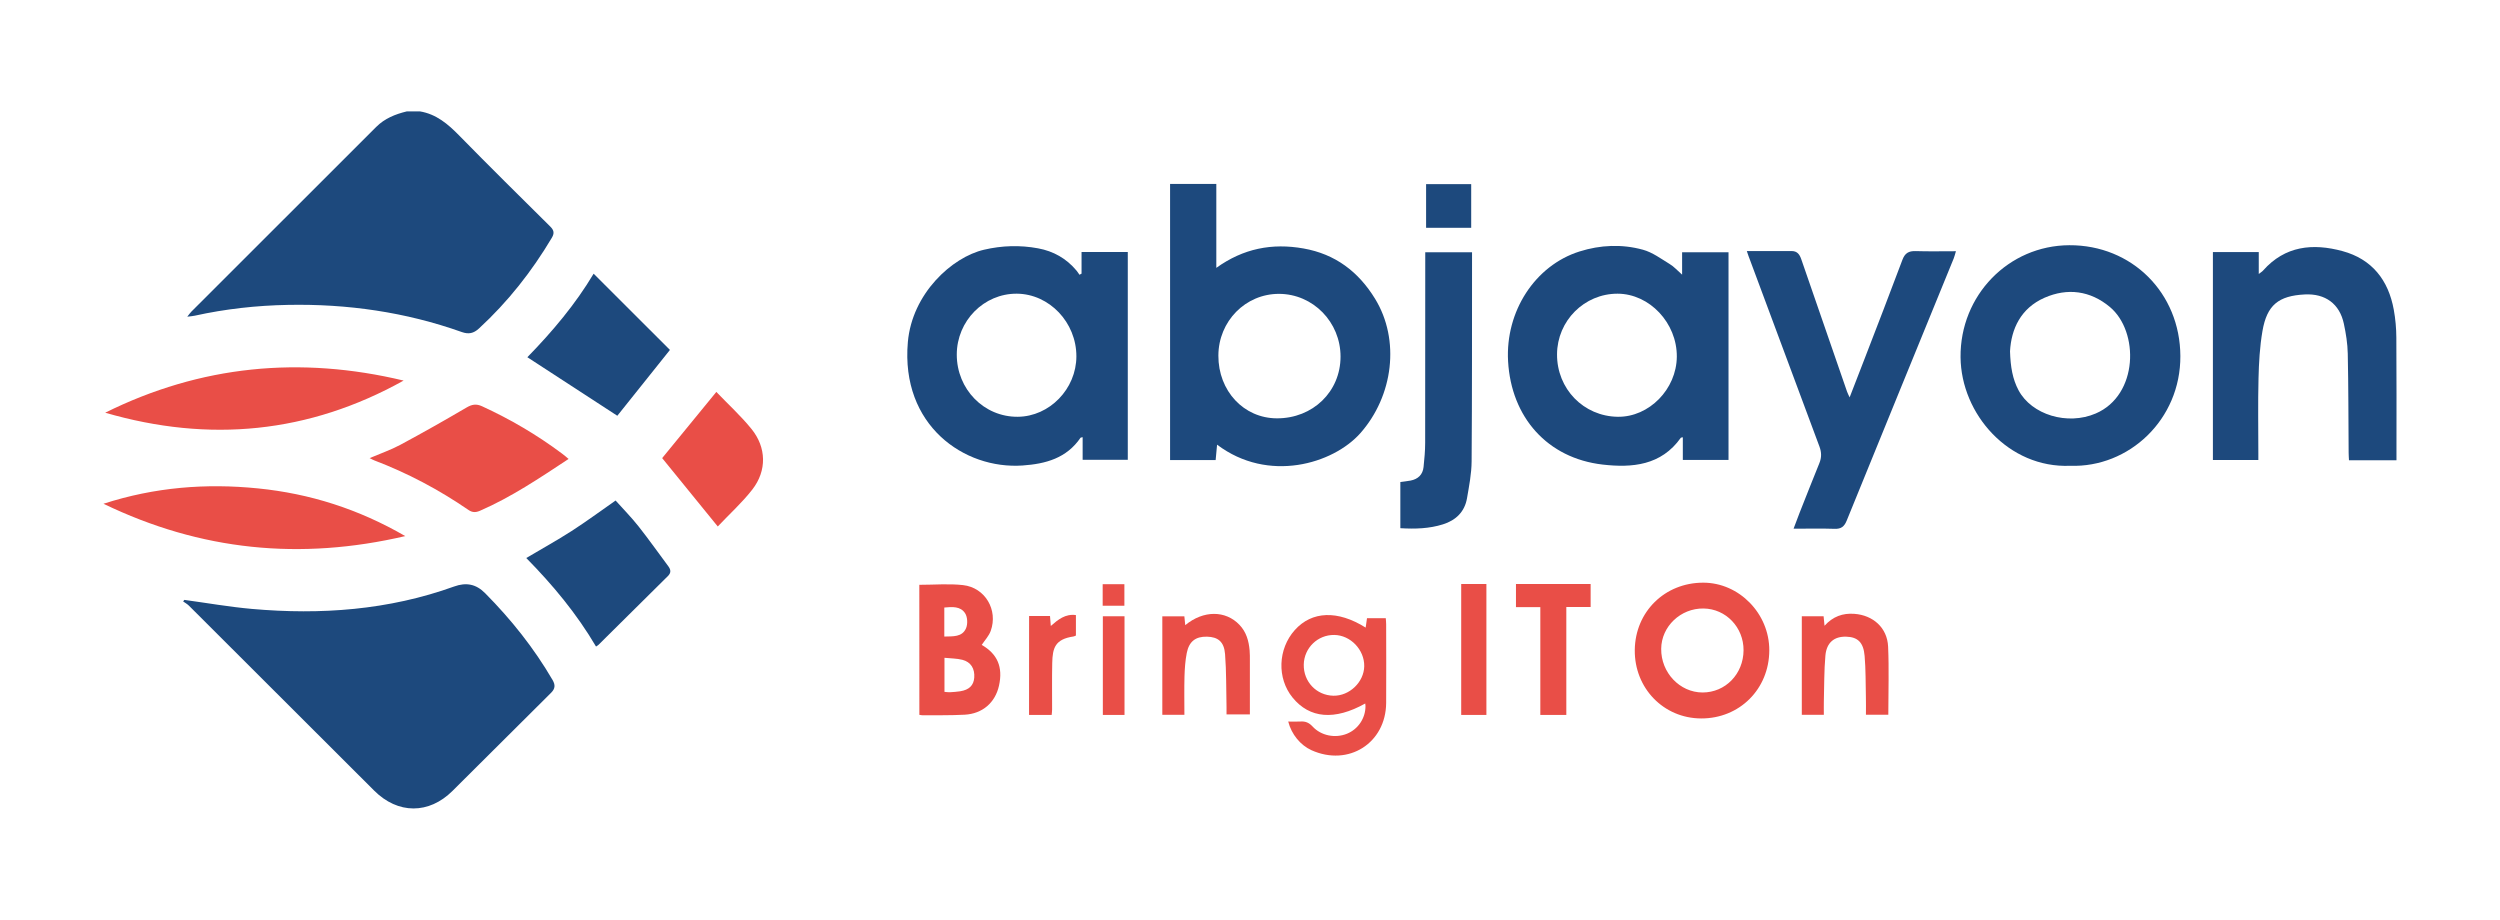 <?xml version="1.0" encoding="utf-8"?>
<!-- Generator: Adobe Illustrator 26.1.0, SVG Export Plug-In . SVG Version: 6.00 Build 0)  -->
<svg version="1.1" id="Layer_1" xmlns="http://www.w3.org/2000/svg" xmlns:xlink="http://www.w3.org/1999/xlink" x="0px" y="0px"
	 viewBox="0 0 595.28 219" style="enable-background:new 0 0 595.28 219;" xml:space="preserve">
<style type="text/css">
	.st0{fill:#1D497D;}
	.st1{fill:#E94E47;}
</style>
<g>
	<path class="st0" d="M99.98,26.52c3.91,0.65,6.69,3.02,9.37,5.76c7.14,7.29,14.41,14.47,21.66,21.65c0.9,0.89,1.04,1.59,0.38,2.7
		c-4.77,8.02-10.47,15.26-17.35,21.59c-1.27,1.17-2.45,1.42-4.09,0.84c-13.4-4.76-27.25-6.74-41.43-6.46
		c-7.46,0.14-14.85,0.96-22.15,2.57c-0.45,0.1-0.91,0.13-1.78,0.24c0.48-0.6,0.71-0.95,1-1.23c14.66-14.65,29.34-29.29,43.99-43.96
		c2.03-2.03,4.55-3.03,7.26-3.69C97.89,26.52,98.93,26.52,99.98,26.52z"/>
	<path class="st0" d="M43.89,142.84c5.36,0.73,10.7,1.67,16.08,2.15c16.4,1.45,32.55,0.29,48.17-5.34c2.9-1.05,5.25-0.56,7.39,1.61
		c6.18,6.24,11.61,13.05,16.04,20.65c0.69,1.18,0.64,2.06-0.34,3.04c-7.84,7.77-15.65,15.57-23.47,23.36
		c-5.63,5.61-13.02,5.59-18.67-0.06c-14.7-14.68-29.39-29.36-44.1-44.03c-0.4-0.4-0.92-0.68-1.38-1.01
		C43.7,143.07,43.79,142.95,43.89,142.84z"/>
	<path class="st0" d="M289.8,105.88c-0.11,1.23-0.22,2.4-0.34,3.67c-3.62,0-7.19,0-10.85,0c0-21.91,0-43.78,0-65.75
		c3.65,0,7.26,0,11.01,0c0,6.57,0,13.05,0,19.98c6.44-4.63,13.28-5.94,20.75-4.62c7.61,1.34,13.11,5.56,17.05,11.98
		c6.01,9.8,4.35,23.13-3.51,32.01C317.43,110.45,302,115.09,289.8,105.88z M290.11,84.68c-0.03,8.4,6.04,14.91,13.93,14.93
		c8.56,0.03,15.15-6.35,15.16-14.68c0.01-8.23-6.54-14.93-14.63-14.96C296.57,69.95,290.13,76.49,290.11,84.68z"/>
	<path class="st0" d="M400.53,65.4c0-2.03,0-3.63,0-5.34c3.69,0,7.31,0,11.05,0c0,16.43,0,32.88,0,49.46c-3.55,0-7.11,0-10.88,0
		c0-1.79,0-3.57,0-5.4c-0.31,0.07-0.44,0.06-0.48,0.12c-4.67,6.6-11.59,7.19-18.62,6.38c-13.13-1.52-21.76-11.22-22.51-24.62
		c-0.66-11.86,6.42-22.78,17.01-26.12c4.97-1.57,10.09-1.79,15.09-0.42c2.27,0.62,4.32,2.15,6.38,3.41
		C398.57,63.46,399.37,64.38,400.53,65.4z M370.75,84.35c-0.05,8.24,6.32,14.79,14.48,14.89c7.44,0.09,13.98-6.57,14.04-14.31
		c0.06-8.02-6.49-14.98-14.11-15C377.25,69.92,370.79,76.38,370.75,84.35z"/>
	<path class="st0" d="M257.53,65.16c0-1.69,0-3.38,0-5.16c3.72,0,7.29,0,11.01,0c0,16.46,0,32.92,0,49.49c-3.48,0-7,0-10.75,0
		c0-1.77,0-3.55,0-5.39c-0.32,0.08-0.46,0.08-0.5,0.13c-3.32,4.87-8.29,6.23-13.81,6.61c-13.89,0.96-29.04-9.56-27.31-29.37
		c1.01-11.58,10.5-20.23,18.14-22.01c4.28-1,8.57-1.13,12.87-0.33c3.64,0.67,6.74,2.41,9.14,5.29c0.26,0.31,0.48,0.67,0.71,1
		C257.2,65.34,257.37,65.25,257.53,65.16z M227.82,84.42c-0.01,8.27,6.48,14.89,14.53,14.82c7.56-0.06,13.94-6.64,13.95-14.39
		c0.01-8.07-6.43-14.85-14.17-14.92C234.29,69.87,227.83,76.41,227.82,84.42z"/>
	<path class="st0" d="M492.95,110.91c-14.65,0.62-26-12.3-26.12-25.86c-0.13-14.74,11.42-26.59,25.89-26.66
		c14.91-0.07,26.38,11.35,26.45,26.38C519.25,99.93,506.9,111.39,492.95,110.91z M478.61,83.63c0.11,3.72,0.61,6.64,2.03,9.3
		c3.12,5.84,11.64,8.42,18.37,5.53c10.18-4.36,10.38-19.54,3.36-25.38c-4.65-3.87-10.06-4.58-15.53-2.19
		C481.13,73.4,478.9,78.37,478.61,83.63z"/>
	<path class="st0" d="M570.63,109.59c-3.85,0-7.49,0-11.31,0c-0.03-0.64-0.08-1.24-0.08-1.84c-0.06-7.86-0.04-15.72-0.21-23.57
		c-0.05-2.37-0.43-4.77-0.93-7.1c-1.01-4.74-4.42-7.22-9.3-6.97c-6.25,0.32-9.01,2.52-10.08,8.71c-0.64,3.72-0.85,7.54-0.94,11.32
		c-0.15,5.88-0.04,11.76-0.04,17.64c0,0.56,0,1.12,0,1.76c-3.69,0-7.2,0-10.82,0c0-16.51,0-32.97,0-49.52c3.62,0,7.18,0,10.92,0
		c0,1.68,0,3.31,0,5.22c0.51-0.4,0.82-0.57,1.03-0.82c5.23-5.91,11.86-6.54,18.9-4.63c7.03,1.91,10.94,6.9,12.22,13.96
		c0.4,2.19,0.6,4.44,0.61,6.66c0.07,9.11,0.03,18.21,0.03,27.32C570.63,108.3,570.63,108.87,570.63,109.59z"/>
	<path class="st0" d="M415.94,59.78c3.75,0,7.22,0,10.69,0c1.32,0,1.89,0.82,2.28,1.96c3.61,10.51,7.25,21,10.89,31.5
		c0.13,0.39,0.33,0.75,0.62,1.38c1.24-3.22,2.41-6.2,3.56-9.19c3.02-7.85,6.07-15.69,9.01-23.57c0.6-1.6,1.51-2.12,3.15-2.07
		c3.11,0.1,6.23,0.03,9.59,0.03c-0.23,0.75-0.33,1.24-0.52,1.7c-8.5,20.82-17.02,41.62-25.49,62.45c-0.58,1.42-1.33,2.01-2.89,1.95
		c-3.17-0.11-6.35-0.03-9.76-0.03c0.52-1.37,0.95-2.56,1.42-3.75c1.57-3.96,3.12-7.92,4.73-11.87c0.54-1.33,0.52-2.57,0.02-3.92
		c-5.53-14.79-11.02-29.59-16.52-44.38C416.46,61.35,416.26,60.72,415.94,59.78z"/>
	<path class="st0" d="M350.51,60.06c0,0.7,0,1.36,0,2.02c-0.02,15.92,0.02,31.85-0.1,47.77c-0.02,2.94-0.6,5.89-1.1,8.8
		c-0.56,3.23-2.66,5.24-5.72,6.2c-3.26,1.03-6.64,1.13-10.15,0.92c0-3.67,0-7.28,0-10.99c0.82-0.12,1.64-0.2,2.44-0.35
		c1.78-0.35,2.9-1.41,3.09-3.24c0.2-1.91,0.38-3.83,0.38-5.75c0.03-14.41,0.02-28.83,0.02-43.24c0-0.67,0-1.35,0-2.13
		C343.1,60.06,346.71,60.06,350.51,60.06z"/>
	<path class="st1" d="M96.5,127.65c-24.98,5.83-48.68,3.5-71.86-7.7c12.24-3.96,24.4-4.9,36.77-3.66
		C73.78,117.53,85.38,121.21,96.5,127.65z"/>
	<path class="st1" d="M25.05,98.27c22.75-11.29,46.47-13.54,71.06-7.65C73.52,103.2,49.81,105.47,25.05,98.27z"/>
	<path class="st1" d="M135.39,109.28c-6.96,4.59-13.64,9.09-21.08,12.33c-1.01,0.44-1.82,0.46-2.76-0.18
		c-7.01-4.82-14.48-8.78-22.44-11.81c-0.32-0.12-0.62-0.3-1.1-0.54c2.55-1.09,5.02-1.93,7.29-3.15c5.31-2.85,10.55-5.82,15.75-8.87
		c1.3-0.77,2.33-0.97,3.74-0.32c6.74,3.09,13.09,6.82,19.03,11.26C134.31,108.35,134.76,108.76,135.39,109.28z"/>
	<path class="st0" d="M125.31,132.87c3.64-2.16,7.28-4.17,10.77-6.41c3.49-2.25,6.84-4.72,10.5-7.28c1.77,1.98,3.74,3.97,5.46,6.15
		c2.45,3.1,4.73,6.33,7.09,9.5c0.61,0.82,0.71,1.54-0.09,2.33c-5.52,5.45-11.02,10.92-16.53,16.38c-0.14,0.14-0.33,0.23-0.59,0.41
		C137.34,146.16,131.64,139.29,125.31,132.87z"/>
	<path class="st0" d="M159.52,83.32c-4.02,5.03-8.23,10.29-12.53,15.68c-7.32-4.76-14.31-9.31-21.42-13.94
		c6.03-6.18,11.5-12.7,15.78-19.89C147.29,71.11,153.19,77,159.52,83.32z"/>
	<path class="st1" d="M421.29,154.86c-0.03,9.21-7.08,16.25-16.24,16.21c-8.94-0.04-15.89-7.21-15.79-16.3
		c0.1-9.1,7.14-16.03,16.3-16.03C414.12,138.74,421.32,146.11,421.29,154.86z M415.16,154.84c0.03-5.46-4.2-9.88-9.52-9.95
		c-5.46-0.08-10.04,4.27-10.09,9.59c-0.06,5.67,4.41,10.39,9.84,10.41C410.84,164.9,415.13,160.49,415.16,154.84z"/>
	<path class="st1" d="M306.74,171.81c1.05,0,1.99,0.05,2.92-0.01c1.17-0.08,2.03,0.27,2.87,1.18c2.04,2.22,5.42,2.86,8.2,1.73
		c2.66-1.08,4.42-3.7,4.41-6.6c0-0.19-0.04-0.37-0.06-0.6c-7.29,4.08-13.24,3.58-17.31-1.42c-3.73-4.58-3.5-11.56,0.54-16.07
		c4.05-4.52,10.19-4.78,16.87-0.58c0.11-0.77,0.21-1.45,0.32-2.24c1.41,0,2.85,0,4.47,0c0.03,0.46,0.09,0.95,0.09,1.45
		c0.01,6.24,0.04,12.49,0,18.73c-0.07,9.59-8.99,15.22-17.79,11.25C309.66,177.44,307.52,174.87,306.74,171.81z M310.44,158.24
		c-0.08,4.07,3.01,7.33,7.05,7.42c3.82,0.08,7.29-3.24,7.35-7.03c0.06-3.91-3.27-7.39-7.13-7.44
		C313.77,151.13,310.52,154.28,310.44,158.24z"/>
	<path class="st1" d="M218.9,139.25c3.57,0,7.02-0.31,10.41,0.07c5.27,0.59,8.39,5.93,6.59,10.91c-0.44,1.21-1.41,2.23-2.14,3.33
		c3.74,2.15,5.1,5.27,4.11,9.72c-0.9,4.02-3.91,6.67-8.17,6.9c-3.32,0.18-6.66,0.11-9.99,0.14c-0.25,0-0.49-0.07-0.8-0.11
		C218.9,159.82,218.9,149.49,218.9,139.25z M224.89,156.63c0,2.9,0,5.47,0,8.11c0.48,0.04,0.89,0.11,1.28,0.09
		c0.83-0.05,1.66-0.1,2.47-0.23c2.13-0.34,3.2-1.4,3.34-3.25c0.16-2.12-0.8-3.73-2.82-4.24
		C227.84,156.77,226.42,156.79,224.89,156.63z M224.85,151.57c2.08-0.06,4.23,0.15,5.16-1.94c0.45-1.01,0.38-2.71-0.21-3.61
		c-1.09-1.69-3.07-1.54-4.95-1.36C224.85,147,224.85,149.17,224.85,151.57z"/>
	<path class="st1" d="M170.91,125.36c-4.49-5.53-8.82-10.85-13.24-16.28c4.27-5.22,8.51-10.4,12.9-15.76c2.87,3,5.85,5.71,8.36,8.81
		c3.58,4.41,3.7,9.93,0.22,14.42C176.72,119.68,173.72,122.38,170.91,125.36z"/>
	<path class="st1" d="M282.22,148.86c4.33-3.58,9.6-3.55,12.91-0.08c1.64,1.72,2.22,3.83,2.42,6.1c0.07,0.83,0.06,1.66,0.06,2.49
		c0.01,4.21,0,8.41,0,12.74c-1.82,0-3.56,0-5.56,0c0-0.57,0.01-1.17,0-1.76c-0.1-4.2-0.02-8.42-0.35-12.61
		c-0.23-2.95-1.69-4.08-4.31-4.14c-2.68-0.06-4.26,1.11-4.81,3.89c-0.36,1.82-0.48,3.71-0.54,5.57c-0.08,3.01-0.02,6.02-0.02,9.15
		c-1.79,0-3.48,0-5.26,0c0-7.78,0-15.55,0-23.45c1.74,0,3.47,0,5.25,0C282.08,147.44,282.14,148.04,282.22,148.86z"/>
	<path class="st1" d="M449.63,170.18c-1.71,0-3.41,0-5.33,0c0-1.47,0.03-2.91-0.01-4.34c-0.07-3.22-0.03-6.45-0.3-9.65
		c-0.27-3.25-1.66-4.52-4.41-4.59c-2.83-0.07-4.65,1.39-4.93,4.5c-0.32,3.61-0.27,7.26-0.37,10.89c-0.03,1.03,0,2.06,0,3.22
		c-1.79,0-3.47,0-5.25,0c0-7.8,0-15.57,0-23.47c1.72,0,3.4,0,5.19,0c0.06,0.65,0.12,1.29,0.22,2.26c2.01-2.22,4.35-3.04,7.09-2.84
		c4.49,0.33,7.85,3.32,8.05,7.81C449.82,159.31,449.63,164.66,449.63,170.18z"/>
	<path class="st1" d="M366.77,144.57c-2.05,0-3.87,0-5.8,0c0-1.87,0-3.65,0-5.52c5.92,0,11.78,0,17.78,0c0,1.77,0,3.56,0,5.48
		c-1.88,0-3.73,0-5.79,0c0,8.63,0,17.12,0,25.7c-2.16,0-4.11,0-6.19,0C366.77,161.69,366.77,153.23,366.77,144.57z"/>
	<path class="st1" d="M353.93,170.23c-2.08,0-3.99,0-6,0c0-10.42,0-20.74,0-31.17c1.96,0,3.91,0,6,0
		C353.93,149.42,353.93,159.77,353.93,170.23z"/>
	<path class="st1" d="M245.04,146.68c1.74,0,3.29,0,4.98,0c0.06,0.74,0.12,1.44,0.19,2.37c1.74-1.53,3.47-2.94,5.98-2.59
		c0,1.64,0,3.23,0,4.87c-0.18,0.07-0.36,0.19-0.56,0.22c-4.43,0.65-5,2.75-5.08,6.33c-0.08,3.69-0.02,7.38-0.03,11.06
		c0,0.4-0.06,0.8-0.1,1.29c-1.83,0-3.56,0-5.39,0C245.04,162.37,245.04,154.61,245.04,146.68z"/>
	<path class="st1" d="M262.6,146.74c1.8,0,3.45,0,5.16,0c0,7.87,0,15.63,0,23.49c-1.73,0-3.37,0-5.16,0
		C262.6,162.42,262.6,154.63,262.6,146.74z"/>
	<path class="st0" d="M339.57,54.25c0-3.5,0-6.91,0-10.4c3.6,0,7.12,0,10.74,0c0,3.48,0,6.88,0,10.4
		C346.76,54.25,343.25,54.25,339.57,54.25z"/>
	<path class="st1" d="M267.73,144.23c-1.77,0-3.42,0-5.17,0c0-1.72,0-3.36,0-5.13c1.67,0,3.36,0,5.17,0
		C267.73,140.77,267.73,142.49,267.73,144.23z"/>
</g>
</svg>
